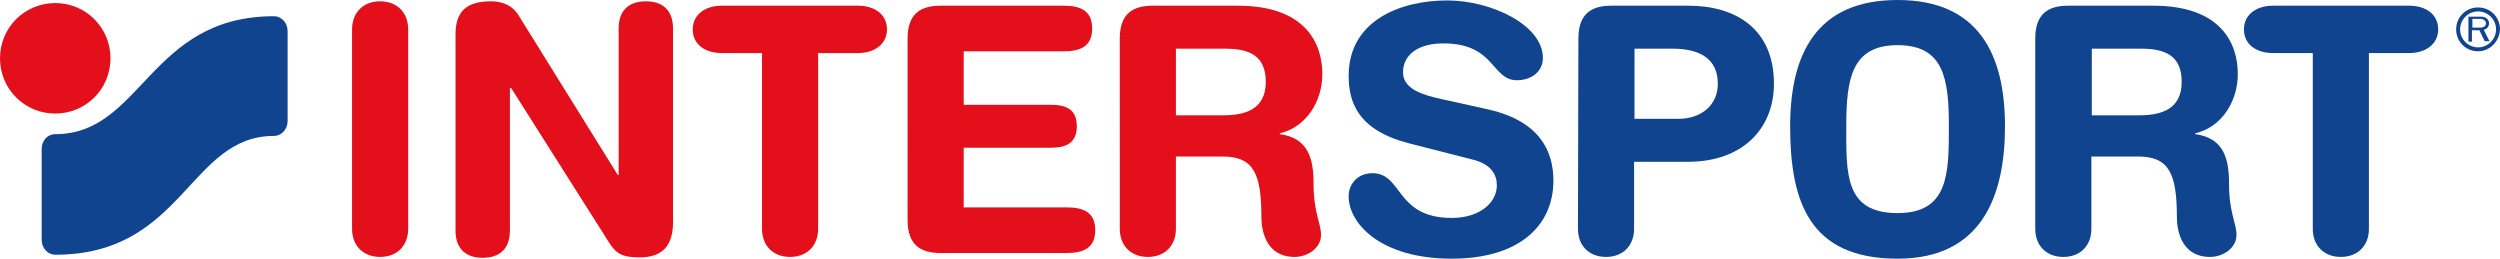 <svg enable-background="new 0 0 570.2 59" viewBox="0 0 570.2 59" xmlns="http://www.w3.org/2000/svg"><path d="m80.3 6.7c0-3.8 2.5-6.4 6.4-6.4s6.4 2.6 6.4 6.4v45.5c0 3.8-2.5 6.4-6.4 6.4s-6.4-2.6-6.4-6.4z" fill="#e30f1b"/><path d="m103.9 7.8c0-5.3 2.6-7.5 8.1-7.5 2.7 0 5 1 6.4 3.4l22.5 36.2h.2v-33.4c0-4.1 2.3-6.2 6.2-6.2 3.8 0 6.2 2 6.2 6.2v44.2c0 5.1-2.2 8-7.6 8-4.1 0-5.4-.9-7-3.4l-22.3-35.2h-.3v32.5c0 4.1-2.3 6.2-6.2 6.2-3.8 0-6.2-2-6.2-6.2z" fill="#e30f1b"/><path d="m173.7 12.1h-9.1c-3.7 0-6.6-1.9-6.6-5.4s3-5.4 6.6-5.4h31.1c3.7 0 6.6 1.9 6.6 5.4s-3 5.4-6.6 5.4h-9.1v40.1c0 3.8-2.5 6.4-6.4 6.4s-6.4-2.6-6.4-6.4v-40.1z" fill="#e30f1b"/><path d="m207 8.8c0-5.7 3-7.5 7.5-7.5h28.1c3.8 0 6.5 1.1 6.5 5.2s-2.7 5.2-6.5 5.2h-22.8v12.2h19.8c3.4 0 6 .9 6 4.9s-2.7 4.9-6 4.9h-19.8v13.6h23.5c3.8 0 6.5 1.1 6.5 5.2s-2.7 5.2-6.5 5.2h-28.8c-4.5 0-7.5-1.8-7.5-7.5z" fill="#e30f1b"/><path d="m268.2 26.3h10.8c4.9 0 9.7-1.3 9.7-7.6 0-6-3.7-7.6-9.3-7.6h-11.2zm-12.8-17.5c0-5.7 3-7.5 7.5-7.5h19.4c15.3 0 19.3 8.4 19.3 15.6 0 6.1-3.6 12.1-9.7 13.5v.2c6.6.9 7.7 5.7 7.7 11.4 0 6.5 1.7 8.9 1.7 11.6 0 3-3.1 5-6 5-7 0-7.6-6.8-7.6-9.1 0-9.9-1.8-13.8-8.8-13.8h-10.7v16.5c0 3.8-2.5 6.4-6.4 6.4s-6.4-2.6-6.4-6.4z" fill="#e30f1b"/><g fill="#11448f"><path d="m477.1 26.3h10.8c4.9 0 9.7-1.3 9.7-7.6 0-6-3.7-7.6-9.3-7.6h-11.2zm-12.9-17.5c0-5.7 3-7.5 7.5-7.5h19.4c15.3 0 19.3 8.4 19.3 15.6 0 6.1-3.6 12.1-9.7 13.5v.2c6.6.9 7.7 5.7 7.7 11.4 0 6.5 1.7 8.9 1.7 11.6 0 3-3.1 5-6 5-7 0-7.6-6.8-7.6-9.1 0-9.9-1.8-13.8-8.8-13.8h-10.7v16.5c0 3.8-2.5 6.4-6.4 6.4s-6.4-2.6-6.4-6.4z"/><path d="m339.6 25c11.7 2.7 14.7 9.6 14.7 16.2 0 10.2-7.7 17.8-23.2 17.8-16.3 0-23.5-8.1-23.5-14.2 0-3.1 2.3-5.3 5.4-5.3 7 0 5.2 10.2 18.1 10.2 6.7 0 10.3-3.7 10.3-7.4 0-2.3-1.1-4.8-5.5-5.9l-14.5-3.7c-11.7-3-13.8-9.4-13.8-15.4 0-12.5 11.6-17.2 22.5-17.2 10 0 21.8 5.6 21.8 13.1 0 3.2-2.7 5.1-5.9 5.1-5.9 0-4.9-8.4-16.8-8.4-5.9 0-9.2 2.7-9.2 6.6s4.7 5.2 8.8 6.1z"/><path d="m372.8 27.1h10c5.2 0 9-3.1 9-8 0-5.6-4-8-10.3-8h-8.7zm-12.8-18.3c0-5.7 3-7.5 7.5-7.5h17.6c10.8 0 19.5 5.3 19.5 17.8 0 10.2-7.1 17.8-19.6 17.8h-12.3v15.3c0 3.8-2.5 6.4-6.4 6.4s-6.4-2.6-6.4-6.4z"/><path d="m432.8 48.6c11.7 0 11.7-9.1 11.7-19.9s-1.2-18.4-11.7-18.4-11.7 7.7-11.7 18.5-.4 19.8 11.7 19.8m0-48.6c18.4 0 24.5 12.3 24.5 28.8 0 15.9-5.3 30.2-24.5 30.2-20.2 0-24.5-13.1-24.5-30.2 0-16.5 6-28.8 24.5-28.8"/><path d="m527.5 12.1h-9.1c-3.7 0-6.6-1.9-6.6-5.4s3-5.4 6.6-5.4h31.1c3.7 0 6.6 1.9 6.6 5.4s-3 5.4-6.6 5.4h-9.2v40.1c0 3.8-2.5 6.4-6.4 6.4s-6.4-2.6-6.4-6.4z"/><path d="m563.9 6.3v-2h1.7c.3 0 .6 0 .9.2s.5.5.5.8-.1.5-.3.7c-.4.3-.8.3-1.3.3zm3.9 3.1-1.3-2.6c.8-.2 1.2-.8 1.2-1.5 0-.5-.3-1-.7-1.2-.4-.3-1-.3-1.5-.3h-2.5v5.7h.8v-2.6h1.7l1.2 2.5z"/><path d="m565.2 2.6c-2.3 0-4.1 1.9-4.1 4.1 0 2.3 1.9 4.1 4.1 4.1 2.3 0 4.1-1.9 4.1-4.1 0-2.3-1.9-4.1-4.1-4.1m0 9.1c-2.8 0-5-2.2-5-5s2.2-5 5-5 5 2.2 5 5c-.1 2.7-2.3 5-5 5"/></g><path d="m0 13.3c0-7 5.6-12.6 12.6-12.6s12.6 5.6 12.6 12.6-5.6 12.6-12.6 12.6-12.6-5.6-12.6-12.6" fill="#e30f1b"/><path d="m12.6 58.1c-1.7 0-3.1-1.5-3.1-3.4v-20.7c0-1.9 1.3-3.4 3.1-3.4 19.8 0 21.4-26.9 49.9-26.9 1.7 0 3.1 1.5 3.1 3.4v20.5c0 1.9-1.4 3.4-3.1 3.4-19.4 0-20.6 27.1-49.9 27.1" fill="#11448f"/></svg>
